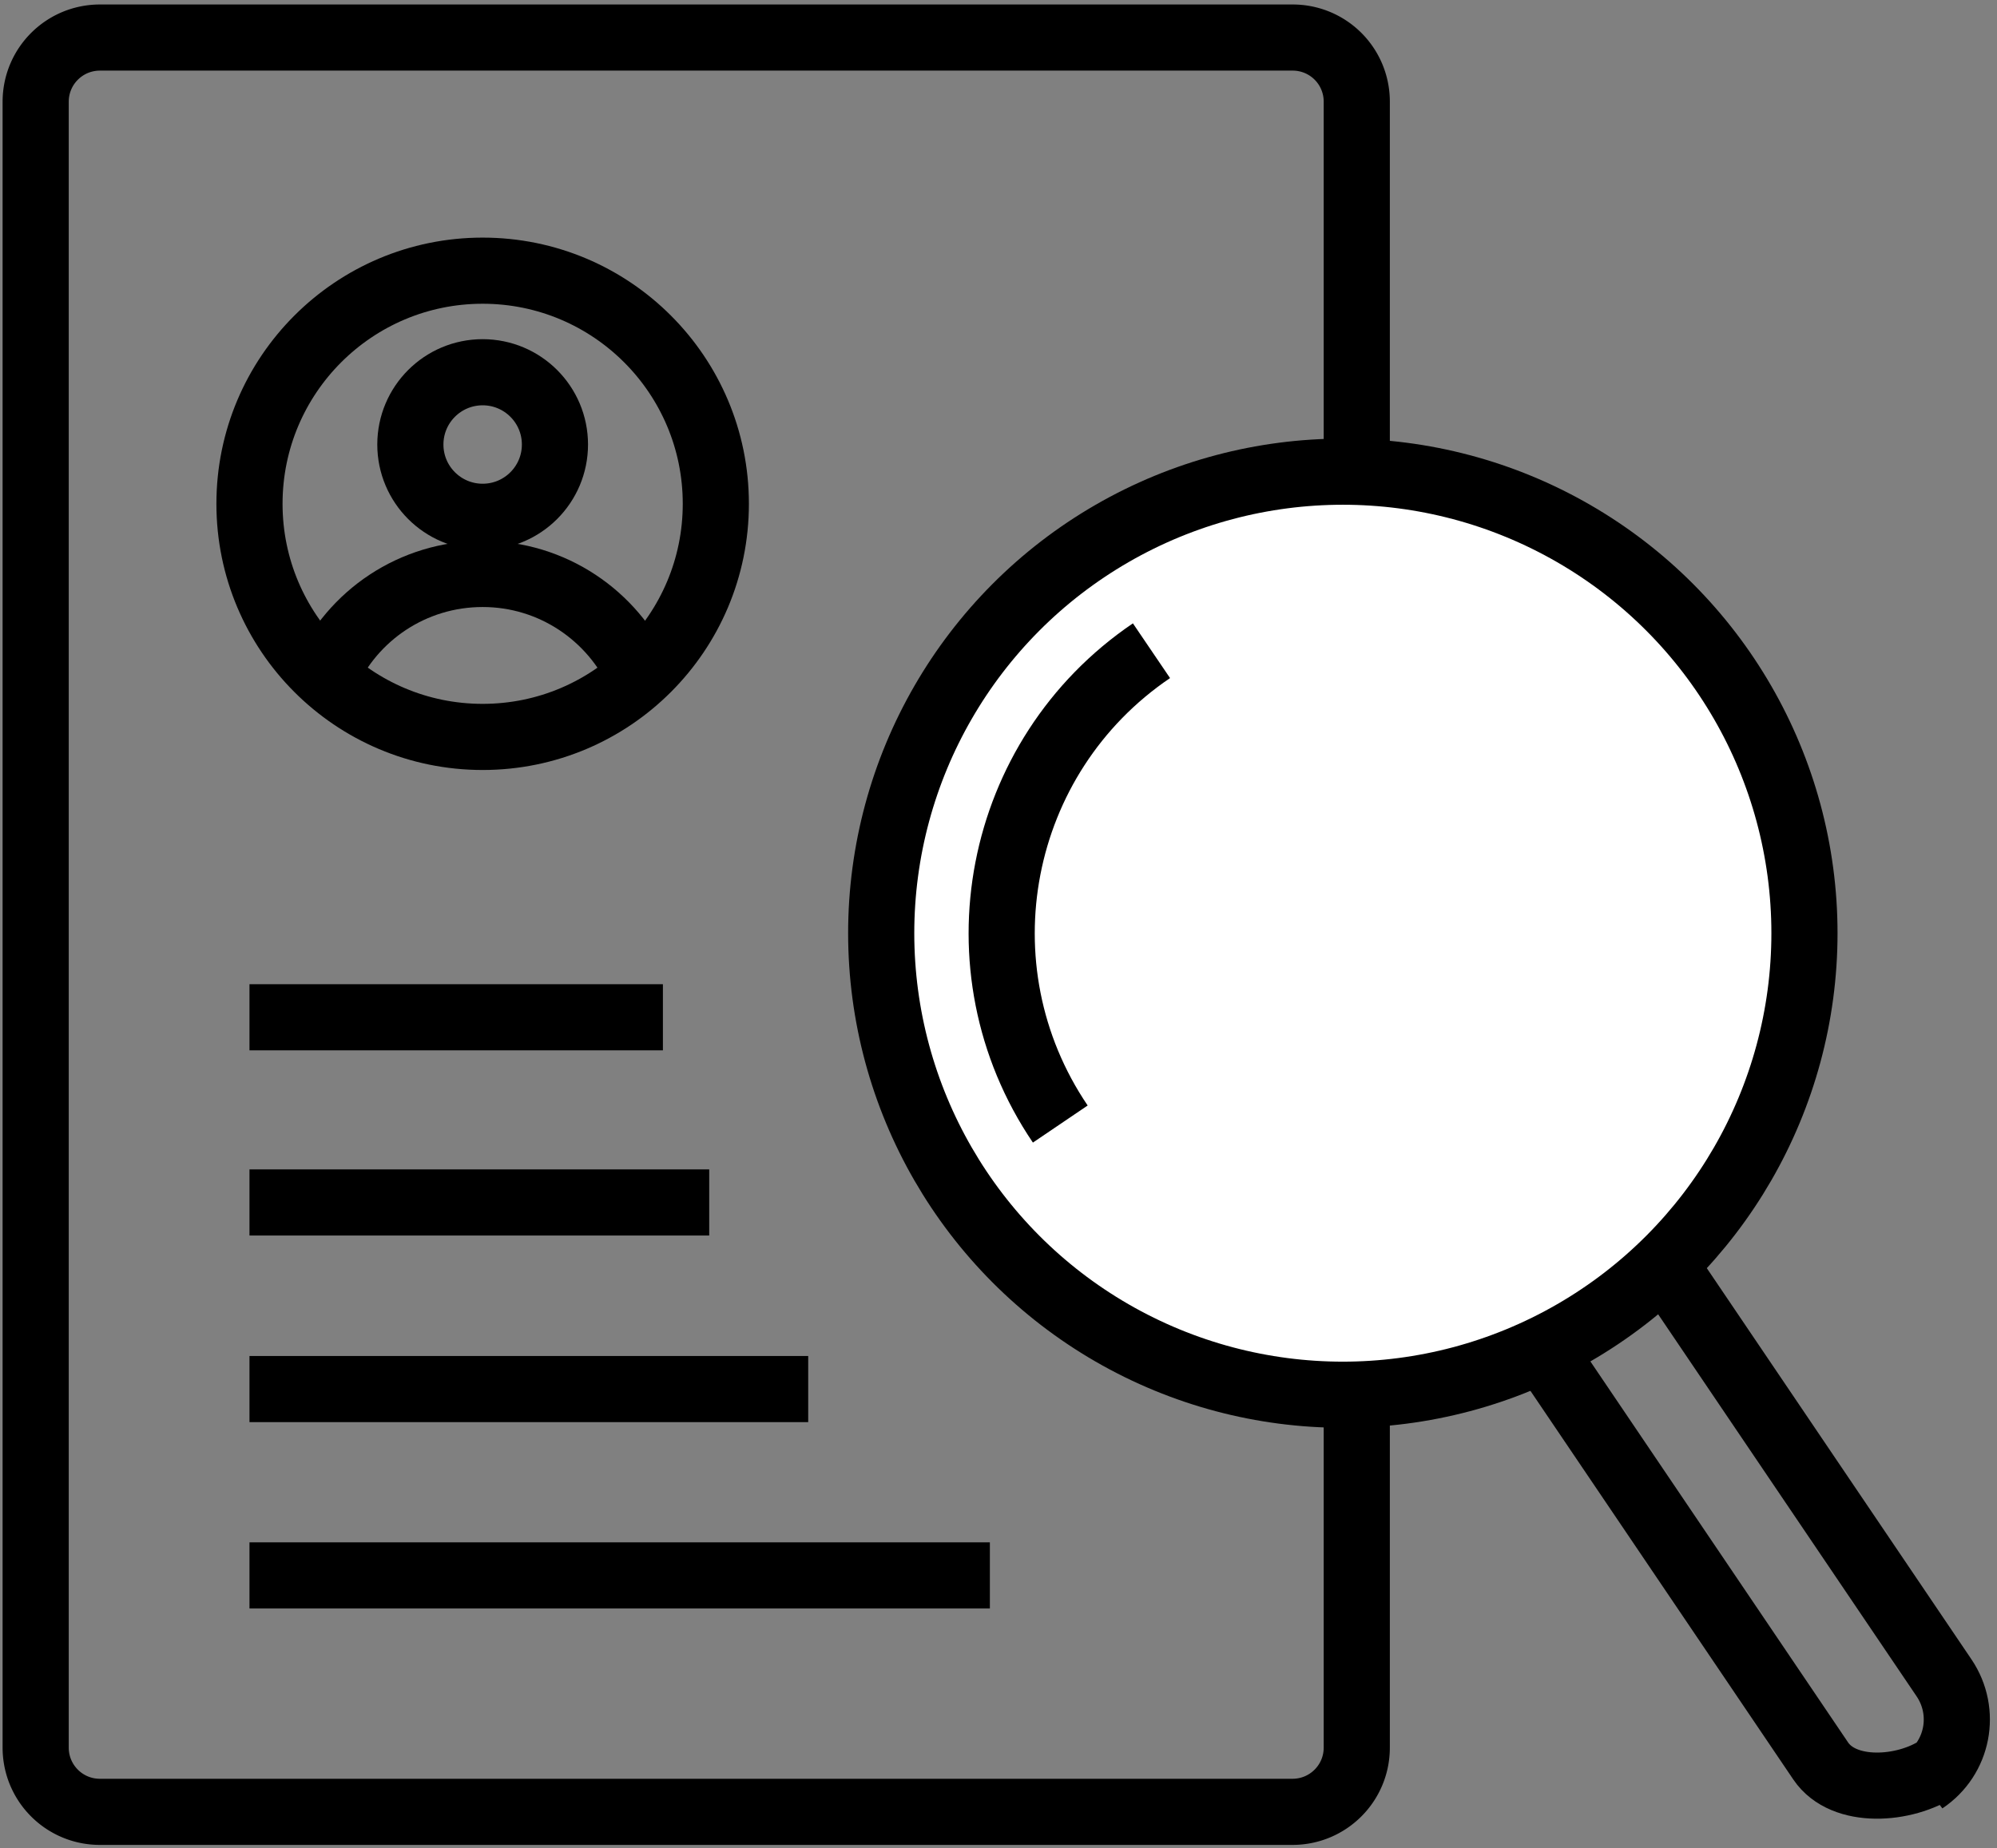 <?xml version="1.0" encoding="UTF-8"?>
<svg xmlns="http://www.w3.org/2000/svg" version="1.1" id="Capa_1" x="0" y="0" viewBox="0 0 84.53 78.24" xml:space="preserve">
  <rect x="0" y="0" width="84.53" height="78.24" fill="#808080" stroke="none"/>
  <style>.st0{fill:none;stroke:#000;stroke-width:2.8;stroke-miterlimit:10}</style>
  <path class="st0" d="M57.43 4.3v69.69c0 1.51-1.22 2.72-2.72 2.72H4.23c-1.51 0-2.72-1.22-2.72-2.72V4.31c0-1.51 1.22-2.72 2.72-2.72H54.7a2.71 2.71 0 0 1 2.73 2.71zM10.56 50.91h19.46m-19.46-7.84h17.5m-17.5 15.74h23.65M10.56 66.7H41.9"></path>
  <circle cx="20.43" cy="21.33" style="fill:none;stroke:#000;stroke-width:2.8;stroke-miterlimit:10" r="9.87"></circle>
  <circle class="st0" cx="20.43" cy="18.82" r="3.06"></circle>
  <path class="st0" d="M13.78 28.61c1.13-2.55 3.69-4.31 6.65-4.31s5.51 1.77 6.65 4.31"></path>
  <circle cx="56.84" cy="39.51" style="fill:#fff;stroke:#000;stroke-width:2.8;stroke-miterlimit:10" r="19.54"></circle>
  <path class="st0" d="m70.44 53.52 11.85 17.52c.97 1.44.6 3.39-.85 4.36l.63-.56c-1.44.97-4.03 1.15-5-.28l-11.8-17.45m-20.39-9.52c-4.47-6.6-2.73-15.57 3.86-20.04"></path>
</svg>
